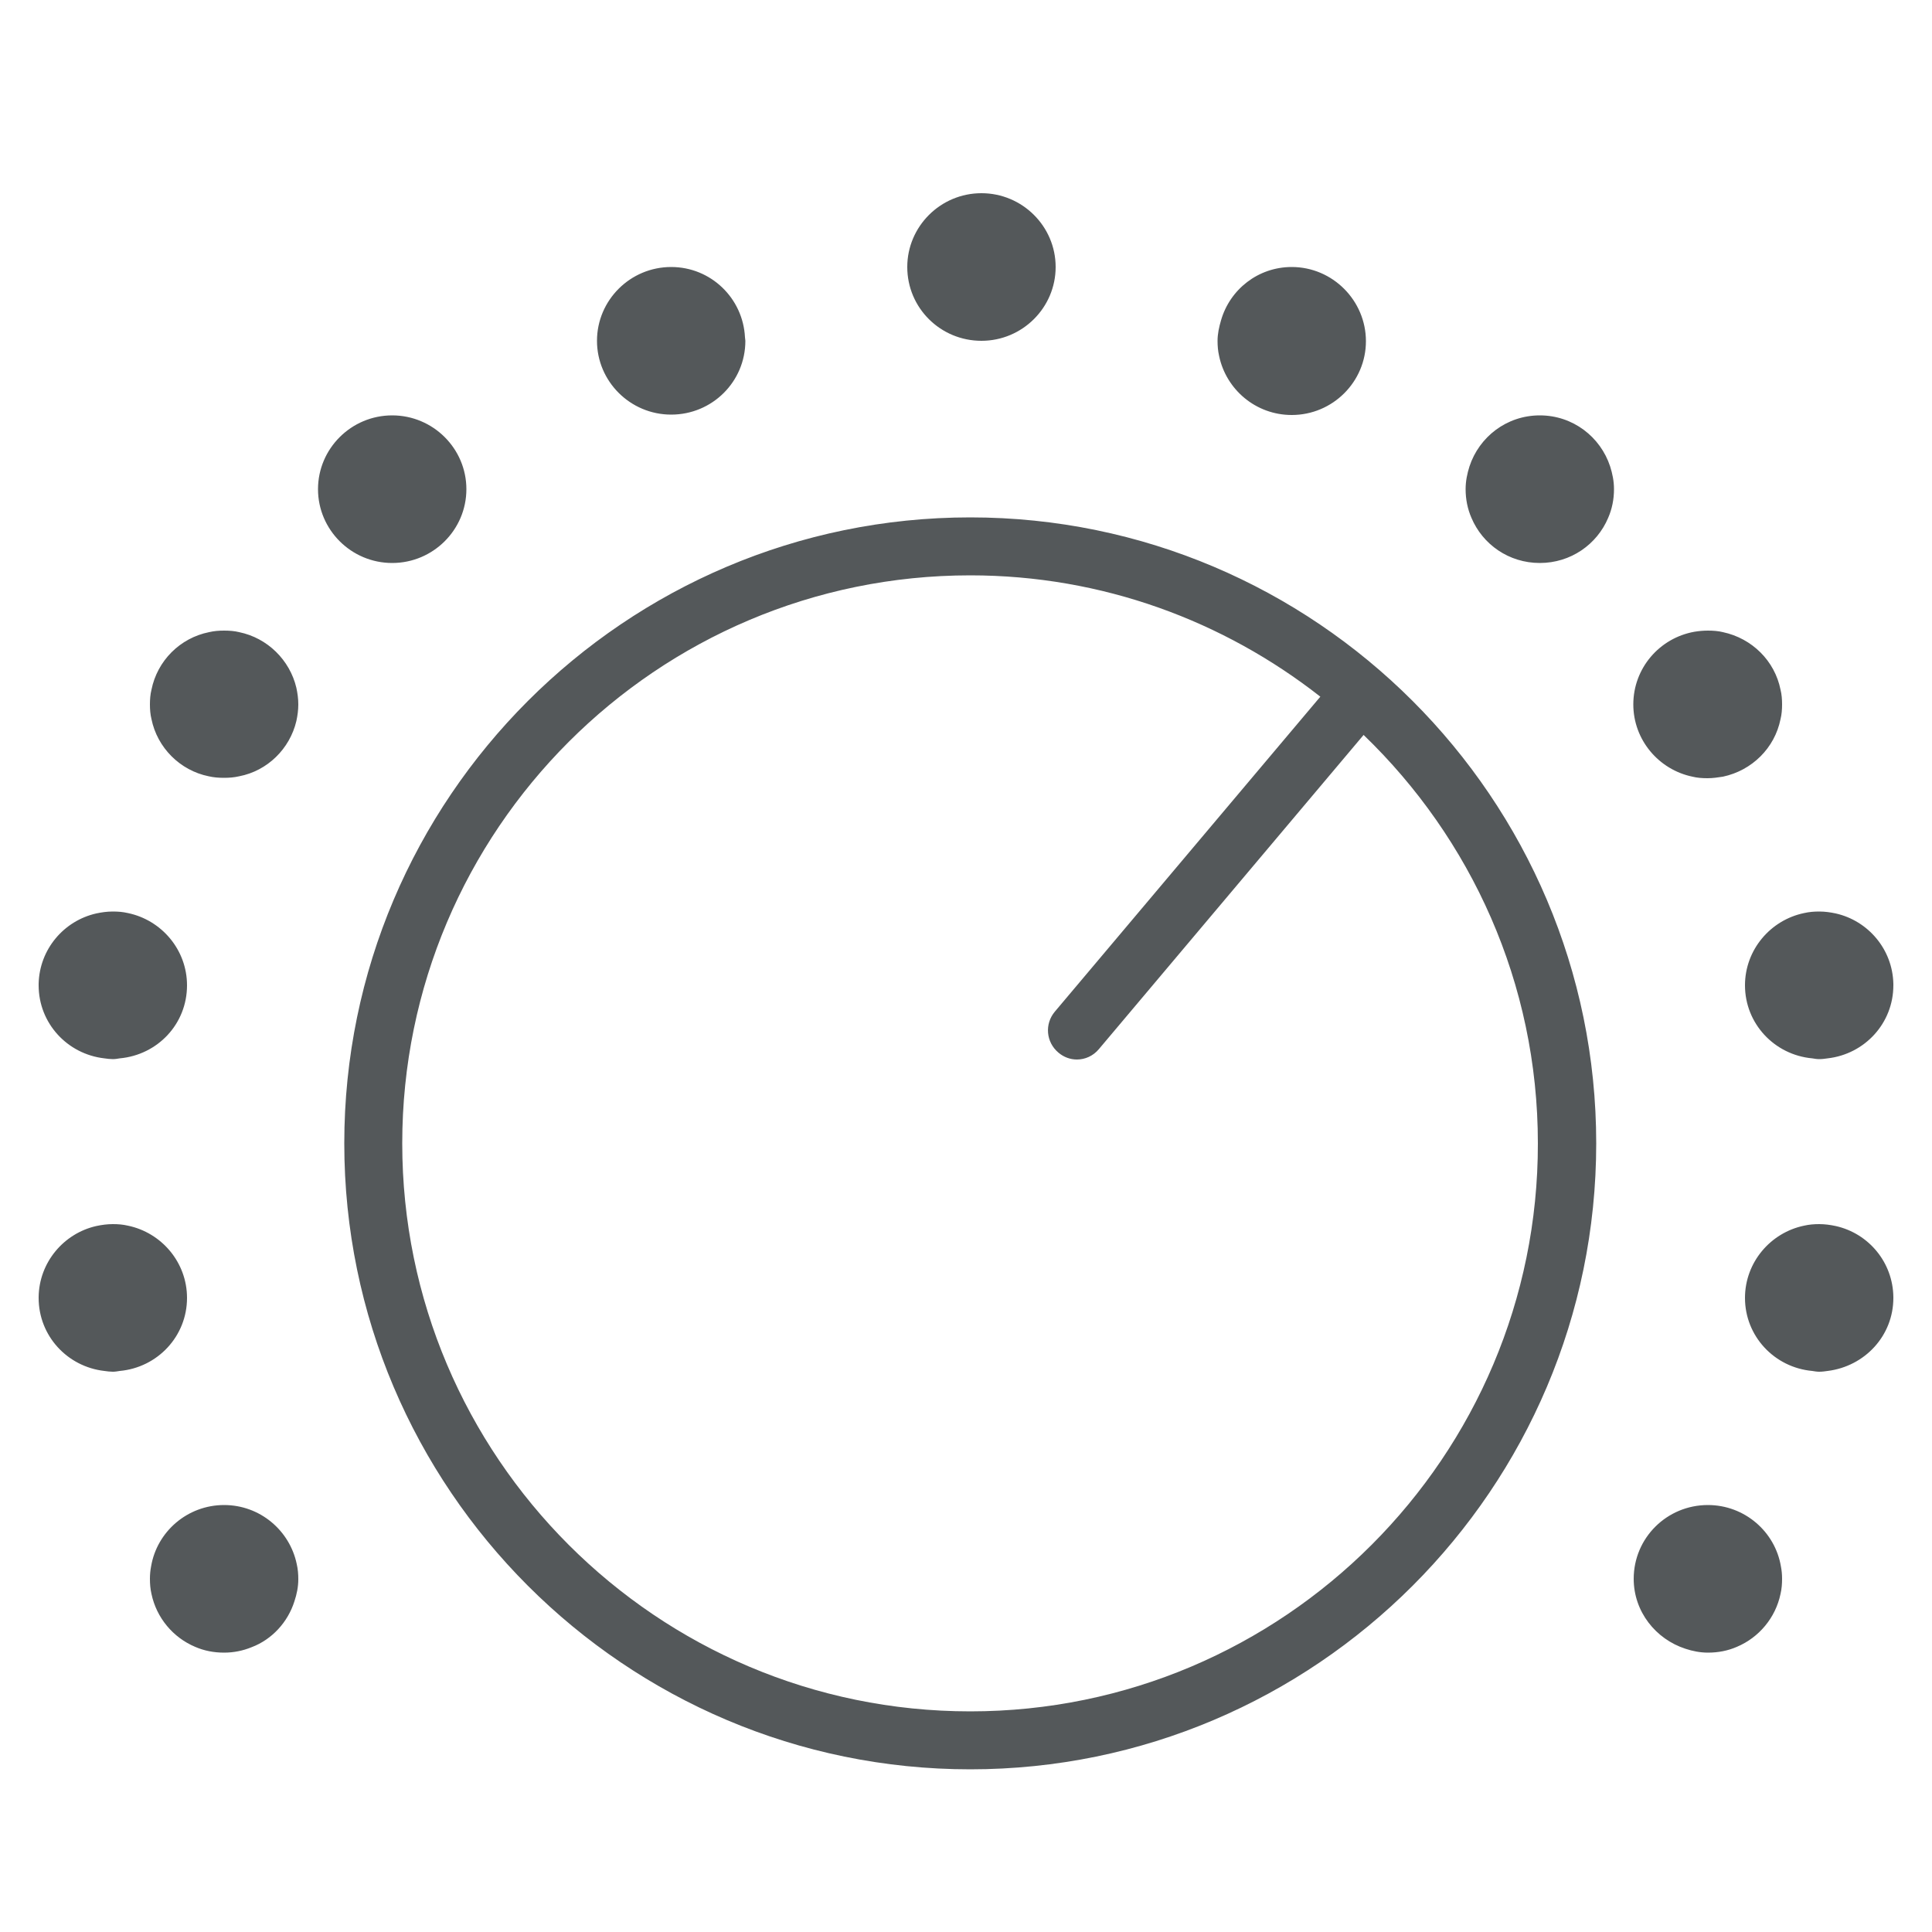 <?xml version="1.0" encoding="utf-8"?>
<!-- Generator: Adobe Illustrator 24.0.1, SVG Export Plug-In . SVG Version: 6.00 Build 0)  -->
<svg version="1.1" id="Layer_1" xmlns="http://www.w3.org/2000/svg" xmlns:xlink="http://www.w3.org/1999/xlink" x="0px" y="0px"
	 width="50px" height="50px" viewBox="0 0 50 50" style="enable-background:new 0 0 50 50;" xml:space="preserve">
<g>
	<rect style="fill:none;" width="50" height="50"/>
</g>
<path style="fill:#54585A;" d="M25.11,13.39c-8.93,0-16.2,7.27-16.2,16.2s7.27,16.2,16.2,16.2c8.93,0,16.2-7.27,16.2-16.2
	S34.04,13.39,25.11,13.39z M25.11,44.29c-8.11,0-14.7-6.59-14.7-14.7c0-8.11,6.59-14.7,14.7-14.7c3.42,0,6.56,1.18,9.06,3.14
	l-6.87,8.15c-0.27,0.32-0.23,0.79,0.09,1.06c0.14,0.12,0.31,0.18,0.48,0.18c0.21,0,0.42-0.09,0.57-0.27l6.85-8.13
	c2.78,2.68,4.51,6.42,4.51,10.57C39.81,37.69,33.22,44.29,25.11,44.29z M44.95,42.62c-0.23,0.1-0.48,0.15-0.75,0.15
	c-0.2,0-0.4-0.04-0.58-0.1c-0.77-0.25-1.34-0.96-1.34-1.81c0-1.06,0.86-1.91,1.92-1.91c0.95,0,1.74,0.69,1.89,1.59
	c0.02,0.1,0.03,0.21,0.03,0.32c0,0.13-0.01,0.26-0.04,0.39C45.95,41.87,45.52,42.38,44.95,42.62z M7.62,41.44
	c0.06-0.18,0.1-0.37,0.1-0.57c0-0.13-0.01-0.26-0.04-0.39c-0.18-0.87-0.95-1.53-1.88-1.53c-0.95,0-1.74,0.69-1.89,1.59
	c-0.02,0.1-0.03,0.21-0.03,0.32c0,0.13,0.01,0.26,0.04,0.39c0.13,0.62,0.56,1.13,1.13,1.37c0.23,0.1,0.48,0.15,0.75,0.15
	c0.25,0,0.49-0.05,0.71-0.14C7.04,42.43,7.45,41.98,7.62,41.44z M49,33.59c0-0.01,0-0.01,0-0.02c-0.01-0.9-0.64-1.65-1.49-1.84
	c-0.14-0.03-0.28-0.05-0.43-0.05c-0.13,0-0.26,0.01-0.39,0.04c-0.87,0.18-1.53,0.95-1.53,1.87c0,0.99,0.76,1.8,1.74,1.89
	c0.06,0.01,0.12,0.02,0.18,0.02c0.08,0,0.15-0.01,0.22-0.02C48.26,35.36,49,34.57,49,33.59L49,33.59L49,33.59z M49,25.5
	c0-0.01,0-0.03,0-0.04c-0.02-0.89-0.65-1.63-1.49-1.82c-0.14-0.03-0.28-0.05-0.43-0.05c-0.13,0-0.26,0.01-0.39,0.04
	c-0.87,0.18-1.53,0.95-1.53,1.87c0,0.99,0.76,1.8,1.74,1.89c0.06,0.01,0.12,0.02,0.18,0.02c0.08,0,0.15-0.01,0.22-0.02
	C48.26,27.28,49,26.48,49,25.5L49,25.5L49,25.5z M46.08,18.61c0.03-0.12,0.04-0.25,0.04-0.38s-0.01-0.26-0.04-0.38
	c-0.15-0.75-0.74-1.33-1.49-1.49c-0.12-0.03-0.25-0.04-0.39-0.04c-0.12,0-0.23,0.01-0.35,0.03c-0.9,0.16-1.58,0.94-1.58,1.88
	c0,0.92,0.66,1.69,1.53,1.87c0.12,0.03,0.25,0.04,0.39,0.04c0.14,0,0.27-0.02,0.4-0.04C45.34,19.94,45.93,19.36,46.08,18.61z
	 M41.77,12.66c0-0.21-0.04-0.4-0.1-0.59c-0.25-0.76-0.96-1.32-1.82-1.32s-1.57,0.56-1.82,1.32c-0.06,0.19-0.1,0.38-0.1,0.59
	c0,0.26,0.05,0.51,0.15,0.74c0.29,0.69,0.97,1.17,1.77,1.17s1.48-0.48,1.77-1.17C41.72,13.17,41.77,12.92,41.77,12.66z M33.43,6.91
	c-0.87,0-1.6,0.58-1.83,1.38c-0.05,0.17-0.09,0.35-0.09,0.53c0,0.13,0.01,0.26,0.04,0.39c0.18,0.87,0.95,1.53,1.88,1.53
	c1.06,0,1.92-0.86,1.92-1.91S34.49,6.91,33.43,6.91z M23.48,6.91c0,1.06,0.86,1.91,1.92,1.91s1.92-0.86,1.92-1.91S26.46,5,25.4,5
	S23.48,5.86,23.48,6.91z M19.29,8.82c0-0.03-0.01-0.06-0.01-0.09c-0.05-1.01-0.88-1.82-1.91-1.82c-1.06,0-1.92,0.86-1.92,1.91
	s0.86,1.91,1.92,1.91C18.43,10.73,19.29,9.88,19.29,8.82C19.29,8.82,19.29,8.82,19.29,8.82C19.29,8.82,19.29,8.82,19.29,8.82z
	 M10.15,10.75c-1.06,0-1.92,0.86-1.92,1.91s0.86,1.91,1.92,1.91s1.92-0.86,1.92-1.91S11.21,10.75,10.15,10.75z M7.67,18.66
	c0.03-0.14,0.05-0.28,0.05-0.43S7.7,17.94,7.67,17.8c-0.17-0.72-0.75-1.29-1.48-1.44c-0.12-0.03-0.25-0.04-0.39-0.04
	s-0.26,0.01-0.39,0.04c-0.75,0.15-1.34,0.74-1.49,1.49c-0.03,0.12-0.04,0.25-0.04,0.38s0.01,0.26,0.04,0.38
	c0.15,0.74,0.74,1.33,1.48,1.48c0.13,0.03,0.26,0.04,0.4,0.04c0.13,0,0.26-0.01,0.39-0.04C6.92,19.95,7.5,19.38,7.67,18.66z
	 M4.84,25.5c0-0.92-0.66-1.69-1.53-1.87c-0.13-0.03-0.25-0.04-0.39-0.04c-0.15,0-0.29,0.02-0.43,0.05C1.65,23.83,1.02,24.57,1,25.46
	c0,0.01,0,0.03,0,0.04v0v0c0,0.98,0.74,1.78,1.7,1.89c0.07,0.01,0.15,0.02,0.22,0.02c0.06,0,0.12-0.01,0.18-0.02
	C4.08,27.3,4.84,26.5,4.84,25.5z M4.84,33.59c0-0.92-0.66-1.69-1.53-1.87c-0.13-0.03-0.25-0.04-0.39-0.04
	c-0.15,0-0.29,0.02-0.43,0.05C1.65,31.92,1.01,32.67,1,33.57c0,0.01,0,0.01,0,0.02l0,0v0c0,0.98,0.74,1.78,1.7,1.89
	c0.07,0.01,0.15,0.02,0.22,0.02c0.06,0,0.12-0.01,0.18-0.02C4.08,35.39,4.84,34.58,4.84,33.59z"/>
</svg>
